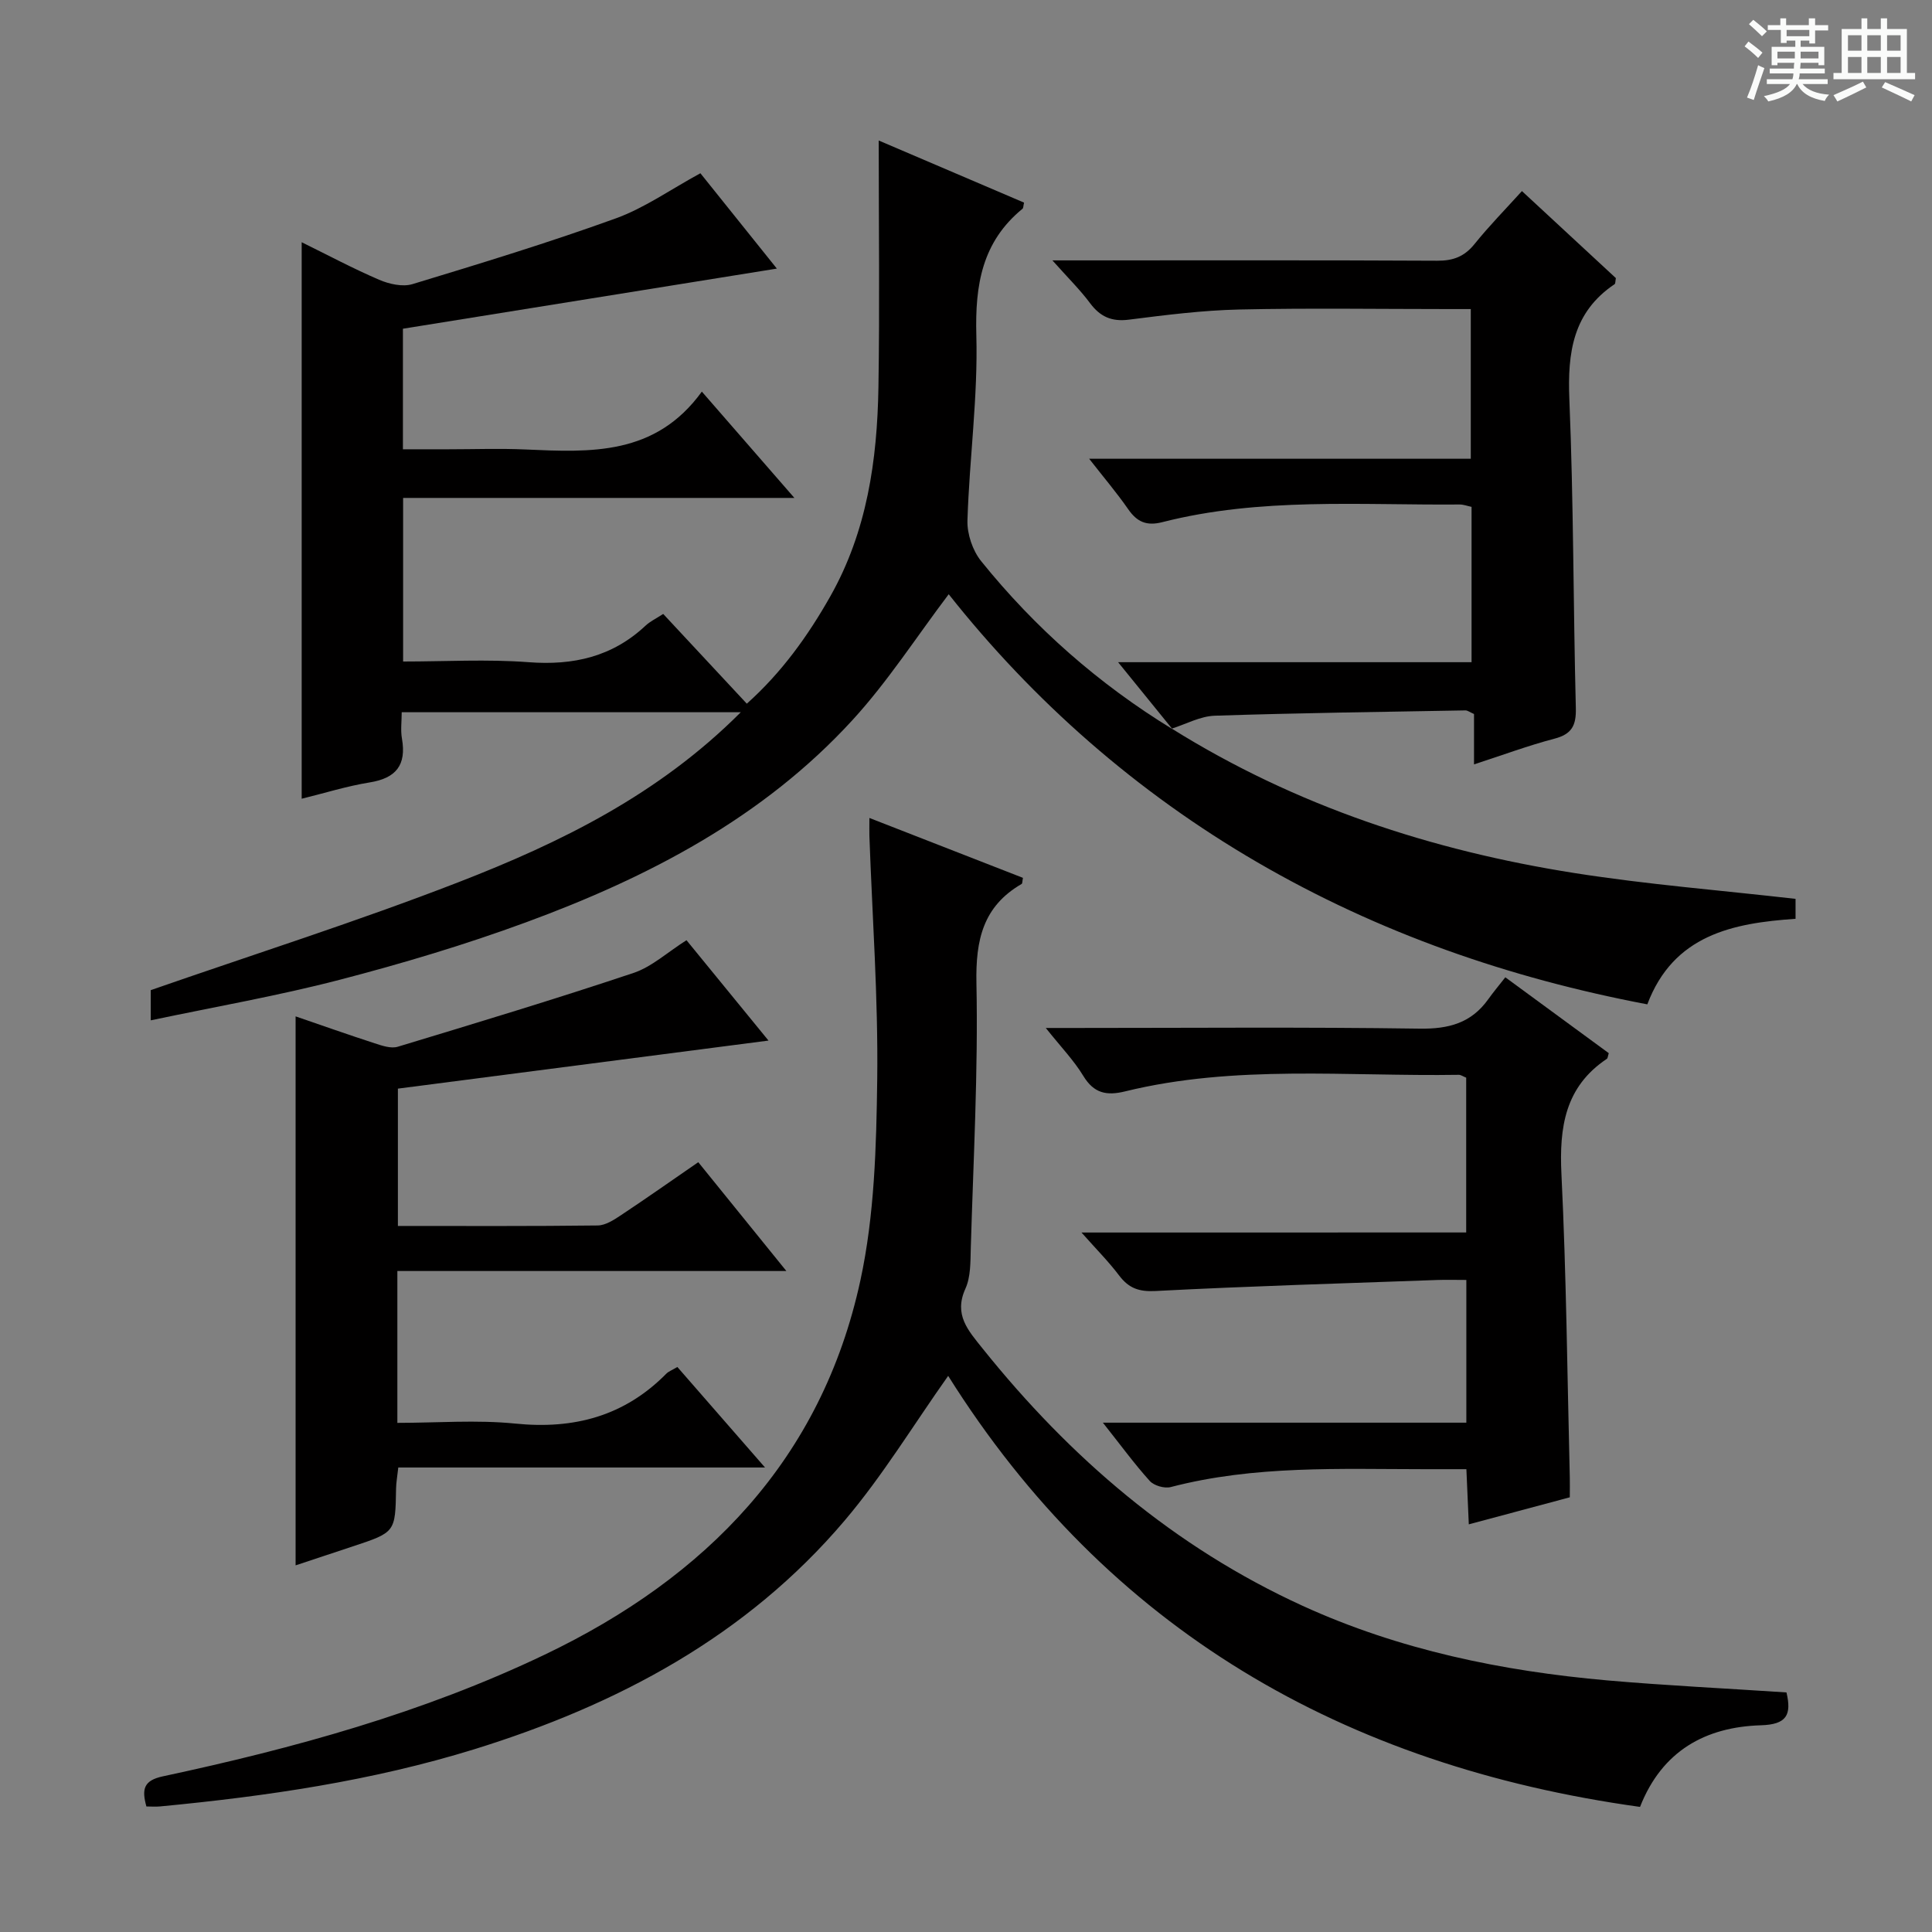 <svg enable-background="new 0 0 400 400" viewBox="0 0 400 400" xmlns="http://www.w3.org/2000/svg"><rect x="0" y="0" width="400" height="400" fill="#808080" stroke="none"/><path d="m361.2 9.6.8-1c.9.7 1.9 1.4 2.9 2.3l-.9 1.1c-1-1-2-1.8-2.8-2.4zm.5 10.6c.9-2.1 1.6-4.3 2.3-6.7.4.2.8.4 1.3.6-.7 2.1-1.5 4.3-2.2 6.6zm.4-15.2.9-.9c1 .8 2 1.6 2.8 2.4l-1 1c-.9-.9-1.8-1.7-2.7-2.5zm12.5-1.2h1.2v1.4h2.7v1.1h-2.7v2.7h-1.2v-.6h-1.8v1.3h4.9v3.8h-1.2v-.5h-3.7c0 .4-.1.9-.1 1.2h5.1v1h-5.2c0 .5-.1.9-.2 1.2h6v1h-5.2c1.1 1.3 2.9 2 5.5 2.2-.4.4-.7.8-.9 1.3-2.9-.5-4.8-1.6-5.7-3.5h-.1c-.8 1.7-2.7 2.9-5.9 3.6-.2-.4-.6-.8-.9-1.1 2.8-.6 4.6-1.4 5.4-2.5h-4.8v-1h5.3c.1-.3.2-.7.2-1.2h-4.9v-1h5c0-.4 0-.8.1-1.2h-3.5v.5h-1.2v-3.8h4.9v-1.3h-1.8v.5h-1.2v-2.7h-2.7v-1h2.6v-1.4h1.2v1.4h4.7v-1.4zm-6.6 8.3h3.6c0-.4 0-.9 0-1.4h-3.6zm1.9-4.6h4.7v-1.3h-4.7zm6.6 3.2h-3.7v1.4h3.7z" fill="#fafbfa"/><path d="m385.3 3.8h1.3v2.2h2.8v-2.2h1.3v2.2h4.1v9.1h1.7v1.3h-16.9v-1.3h1.7v-9.1h4.1v-2.2zm.4 13.1.7 1.2c-1.8.9-3.8 1.9-6 2.9-.2-.4-.5-.8-.8-1.3 2.3-1 4.3-1.9 6.1-2.8zm-3.1-6.4h2.8v-3.2h-2.8zm0 4.6h2.8v-3.3h-2.8zm4-4.6h2.8v-3.2h-2.8zm0 4.6h2.8v-3.3h-2.8zm3.7 1.9c2.1.9 4.1 1.8 6.1 2.7l-.7 1.3c-2.2-1.1-4.2-2-6.1-2.9zm3.2-9.7h-2.8v3.2h2.8zm-2.8 7.8h2.8v-3.3h-2.8z" fill="#fafbfa"/><g fill="#010000"><path d="m242.65 150.88c25.62 15.99 53.73 25.22 83.36 29.88 15.04 2.37 30.27 3.57 45.74 5.34v4.13c-12.96.88-25.27 3.32-30.69 17.71-28.65-5.44-55.61-14.81-80.7-29.39-25.04-14.55-46.4-33.37-63.94-55.52-6.68 8.83-12.61 18.07-19.91 26.04-18.53 20.24-42.29 32.58-67.64 41.9-12.6 4.63-25.53 8.5-38.53 11.88-12.79 3.33-25.86 5.6-39.13 8.4 0-2.53 0-4.49 0-6.25 21.25-7.4 42.73-14.21 63.69-22.34 21.11-8.19 41.44-18.12 58.47-35.2-23.82 0-46.76 0-70.2 0 0 1.89-.26 3.73.05 5.47.95 5.45-1.2 8.18-6.67 9.06-4.71.76-9.32 2.21-14.09 3.38 0-38.55 0-76.71 0-115.22 5.35 2.63 10.59 5.43 16.03 7.77 2.07.89 4.85 1.52 6.89.91 14.1-4.28 28.22-8.59 42.07-13.6 6.01-2.17 11.41-6.02 17.56-9.36 5.02 6.26 10.39 12.95 15.83 19.74-26.03 4.19-51.64 8.31-77.42 12.45v24.96h9.39c5.33 0 10.67-.2 15.99.04 13.45.59 26.87 1.33 36.51-11.98 6.63 7.61 12.53 14.39 19.16 22.01-27.62 0-54.17 0-81.01 0v33.87c8.77 0 17.41-.51 25.97.14 9.29.71 17.36-1.13 24.23-7.57.95-.89 2.19-1.47 3.65-2.42 5.7 6.12 11.33 12.17 17.31 18.58 7.2-6.44 12.65-14.02 17.3-22.25 7.59-13.44 9.7-28.17 9.95-43.24.27-16.62.06-33.24.06-51.11 11.06 4.73 20.6 8.8 30.09 12.86-.17.69-.13 1.12-.32 1.27-8.38 6.86-9.84 15.77-9.56 26.18.35 12.75-1.44 25.55-1.84 38.34-.09 2.81 1.07 6.24 2.83 8.43 11.16 13.85 24.37 25.46 39.57 34.76z"/><path d="m369.87 350.4c1.09 4.64.06 6.64-5.29 6.8-11.47.35-20.47 5.28-25.03 16.9-61.36-8.51-110.29-36.75-143.24-89.24-7.15 10.09-13.55 20.66-21.44 29.96-20.34 23.98-47.02 38.15-76.66 47.34-21.21 6.56-43.03 9.74-65.05 11.84-.95.09-1.91.01-2.85.01-1.01-3.63-.54-5.39 3.42-6.24 27.16-5.81 53.86-13.15 79.04-25.19 33.46-16 57.35-40.47 65.37-77.51 2.92-13.5 3.3-27.71 3.48-41.62.21-16.77-1.02-33.56-1.62-50.34-.03-.98 0-1.95 0-3.76 10.99 4.29 21.41 8.35 31.79 12.4-.14.71-.1 1.16-.27 1.26-8 4.64-9.54 11.59-9.36 20.53.37 18.29-.64 36.61-1.17 54.91-.08 2.81 0 5.9-1.11 8.35-2.45 5.4.56 8.64 3.52 12.35 18.17 22.68 39.71 41.17 66.3 53.32 20.02 9.14 41.28 13.51 63.07 15.44 12.24 1.07 24.52 1.65 37.1 2.49z"/><path d="m82.38 253.82c14.08 0 27.73.07 41.37-.1 1.63-.02 3.38-1.17 4.85-2.15 5.26-3.49 10.42-7.13 15.97-10.95 5.92 7.31 11.71 14.46 18.24 22.53-27.55 0-53.92 0-80.54 0v31.44c8.21 0 16.4-.66 24.44.15 12.18 1.23 22.6-1.57 31.26-10.35.45-.45 1.12-.69 2.27-1.37 5.8 6.65 11.65 13.36 18.15 20.81-25.7 0-50.67 0-75.93 0-.2 1.86-.44 3.12-.46 4.38-.15 9.03-.13 9.03-8.95 11.95-3.92 1.3-7.84 2.6-11.85 3.93 0-37.98 0-75.62 0-113.66 5.43 1.86 10.87 3.79 16.36 5.57 1.53.5 3.38 1.14 4.78.72 16.32-4.94 32.64-9.87 48.81-15.28 3.81-1.27 7.04-4.29 10.98-6.78 5.61 6.87 11.57 14.16 16.98 20.78-25.29 3.28-50.83 6.59-76.73 9.95z"/><path d="m242.69 150.9c-3.54-4.36-7.08-8.72-11.2-13.8h73.18c0-11.14 0-21.57 0-32.16-.87-.18-1.66-.49-2.45-.49-20.59.17-41.31-1.52-61.59 3.66-3.25.83-5.23-.05-7.06-2.7-2.33-3.36-4.99-6.48-8.07-10.43h79.01c0-10.33 0-20.23 0-30.99-1.32 0-2.89 0-4.46 0-14.5 0-29-.23-43.49.09-7.62.17-15.24 1.14-22.81 2.1-3.59.46-5.96-.59-8.07-3.42-2.06-2.77-4.56-5.22-7.79-8.85h6.2c24.49 0 48.99-.06 73.48.07 3.3.02 5.62-.86 7.71-3.45 3-3.73 6.37-7.16 9.82-10.97 6.73 6.24 13.16 12.19 19.45 18.02-.13.67-.08 1.13-.26 1.25-8.65 5.81-9.77 14.18-9.37 23.87.88 21.29.8 42.61 1.34 63.91.09 3.61-.84 5.39-4.44 6.33-5.42 1.42-10.7 3.39-16.64 5.32 0-3.8 0-7.17 0-10.43-.91-.4-1.35-.76-1.78-.75-17.3.31-34.61.53-51.9 1.1-2.98.1-5.92 1.72-8.85 2.66 0 .04.04.06.04.06z"/><path d="m303.56 255.17c0-11.24 0-21.65 0-32.05-.64-.25-1.09-.6-1.54-.59-23.07.37-46.29-2.16-69.08 3.43-3.83.94-6.46.41-8.65-3.2-1.96-3.23-4.65-6.01-7.77-9.93h5.94c23.82 0 47.64-.21 71.46.14 6.01.09 10.68-1.15 14.2-6.08 1.06-1.49 2.25-2.9 3.54-4.55 7.65 5.62 14.57 10.69 21.42 15.71-.2.6-.2 1.04-.4 1.17-8.67 5.8-9.87 14.16-9.4 23.88 1.02 20.92 1.21 41.88 1.73 62.83.03 1.16 0 2.31 0 4.07-6.8 1.82-13.59 3.64-20.91 5.6-.18-4-.33-7.4-.5-11.42-3.06 0-5.83 0-8.61 0-17.62-.01-35.28-.82-52.6 3.7-1.29.34-3.46-.29-4.34-1.26-3.18-3.52-5.99-7.38-9.71-12.07h75.25c0-10.13 0-19.55 0-29.55-2.19 0-4.13-.06-6.08.01-19.43.7-38.87 1.27-58.28 2.28-3.47.18-5.55-.6-7.54-3.23-2.17-2.87-4.73-5.44-7.78-8.88 26.97-.01 53-.01 79.65-.01z"/></g></svg>